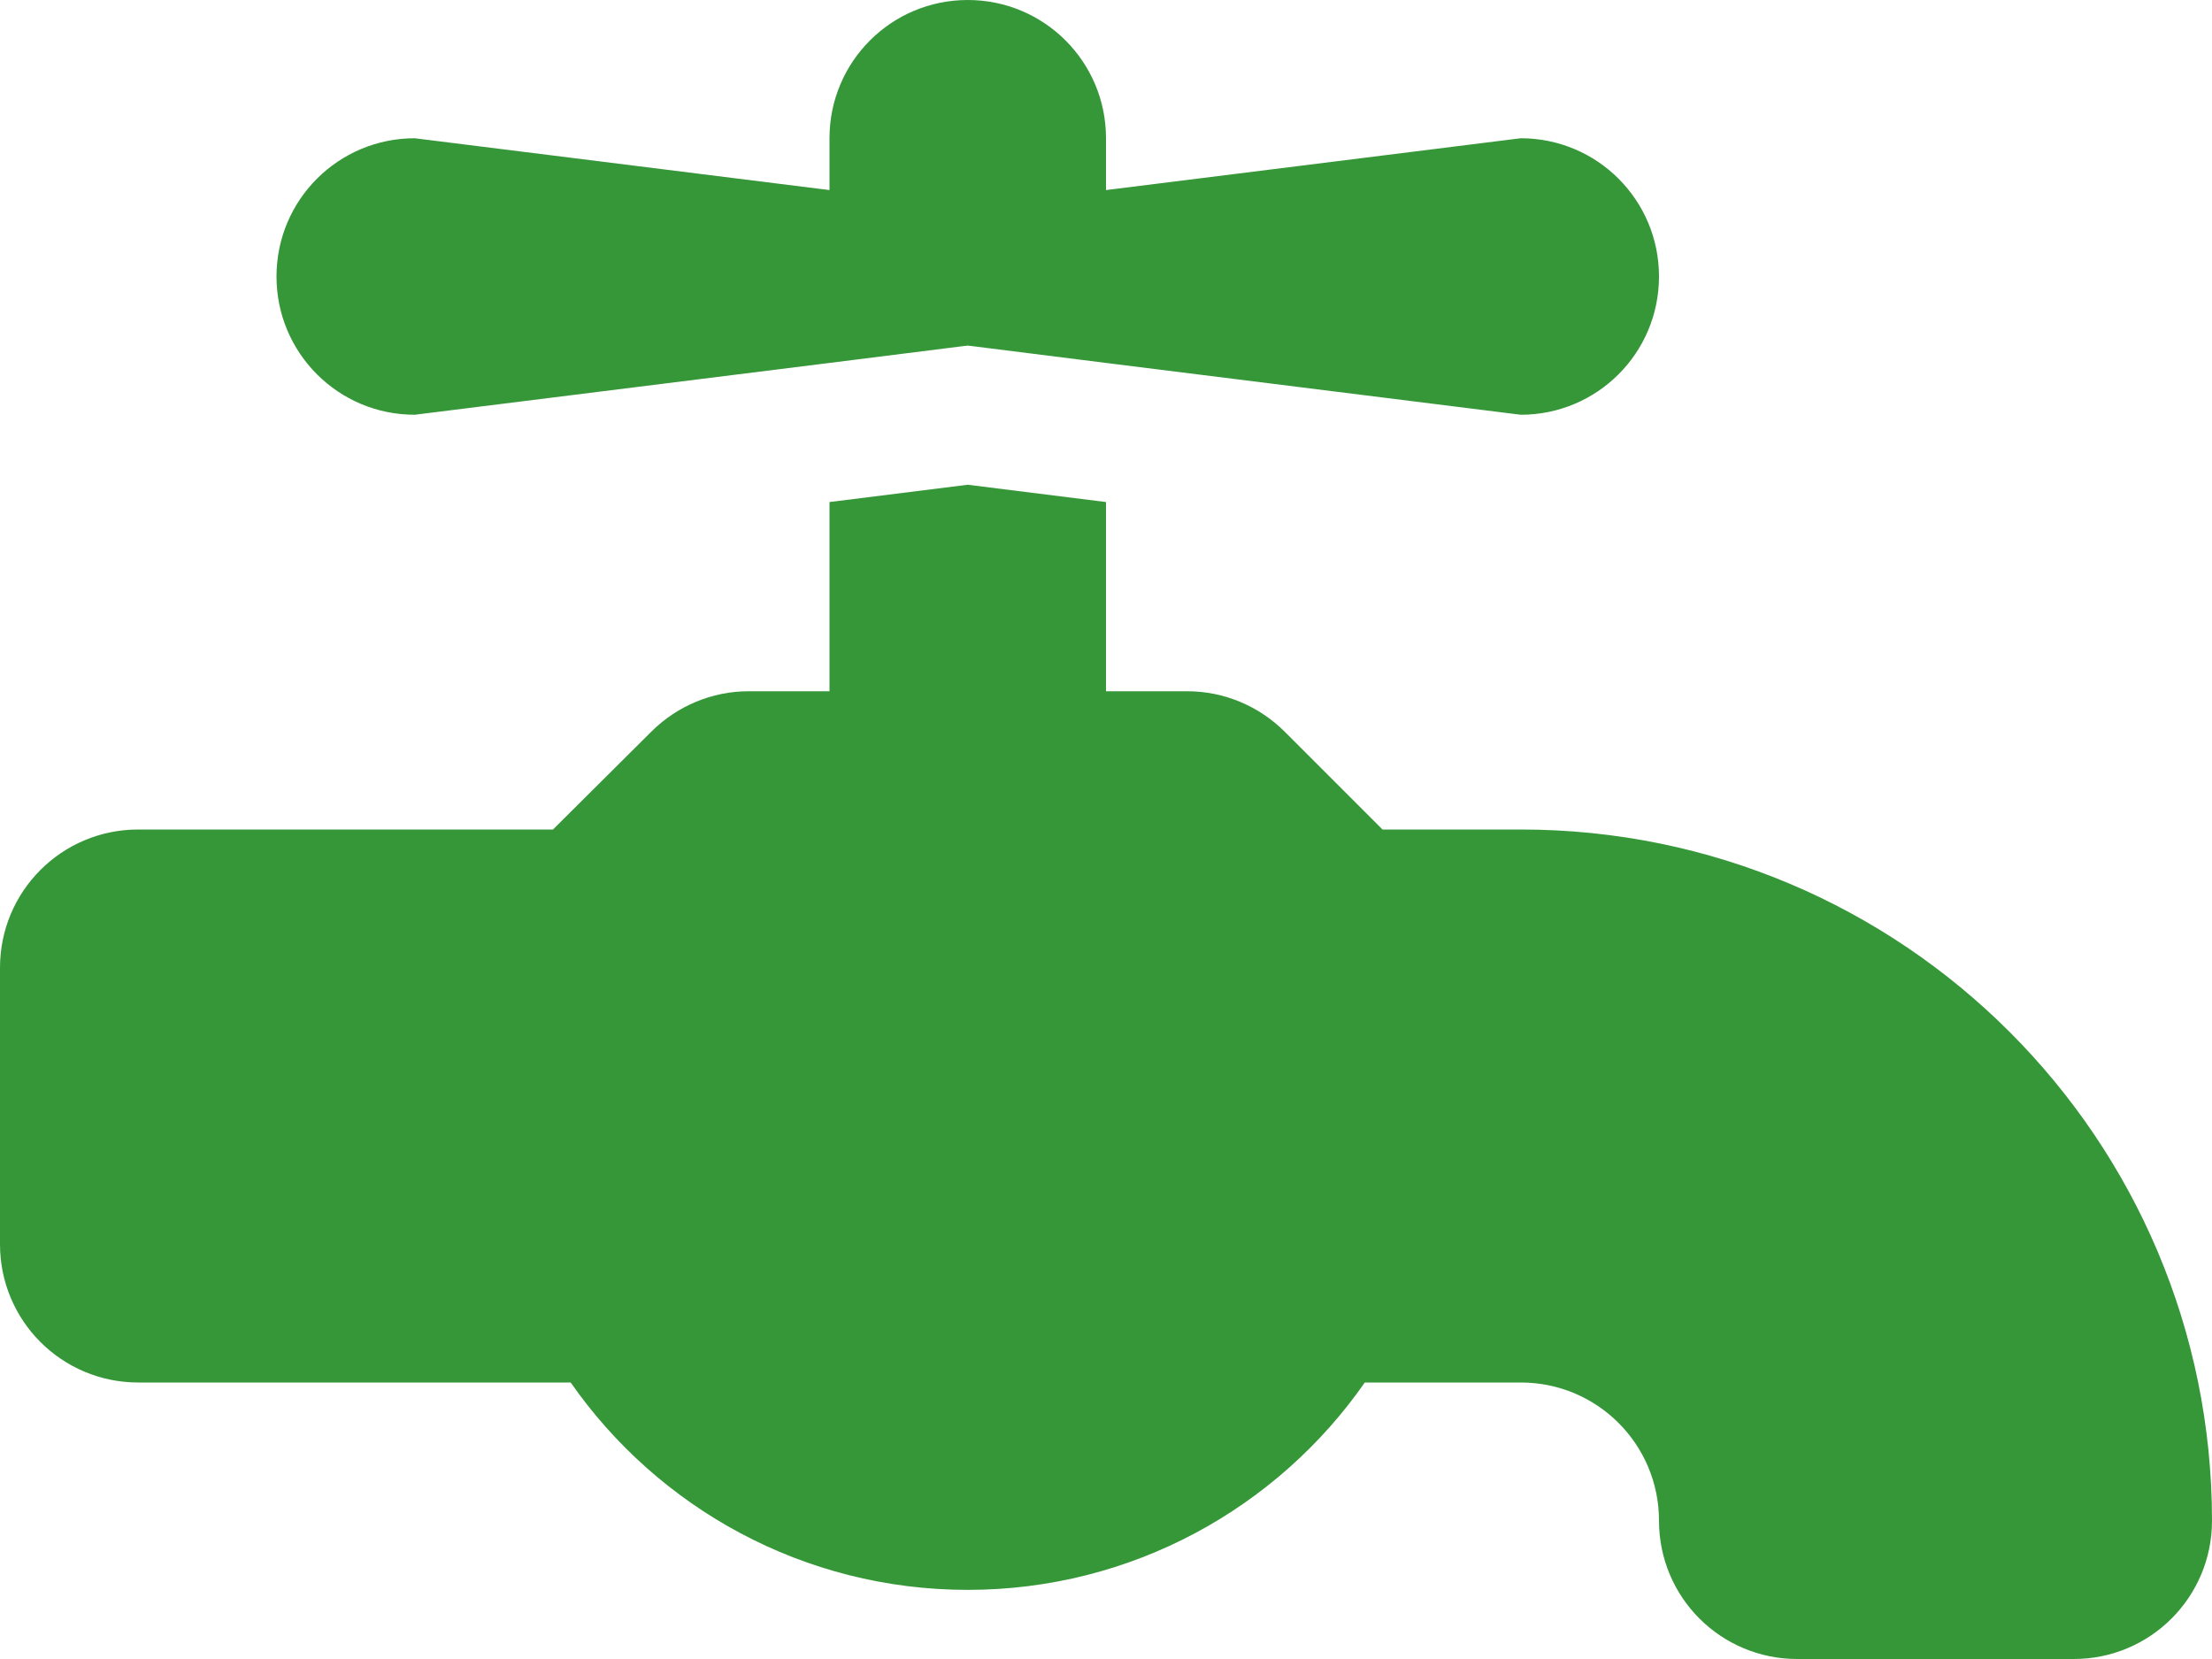 <svg width="28" height="21" viewBox="0 0 28 21" fill="none" xmlns="http://www.w3.org/2000/svg">
<path d="M10.5 1.75V2.406L5.25 1.75C4.282 1.75 3.5 2.532 3.5 3.5C3.5 4.468 4.282 5.25 5.25 5.25L10.5 4.594L12.195 4.381L12.25 4.375L12.305 4.381L14 4.594L19.25 5.25C20.218 5.25 21 4.468 21 3.5C21 2.532 20.218 1.75 19.25 1.75L14 2.406V1.75C14 0.782 13.218 0 12.25 0C11.282 0 10.5 0.782 10.5 1.75ZM1.75 10.5C0.782 10.5 0 11.282 0 12.25V15.75C0 16.718 0.782 17.5 1.75 17.5H7.224C8.329 19.086 10.172 20.125 12.25 20.125C14.328 20.125 16.171 19.086 17.276 17.5H19.25C20.218 17.5 21 18.282 21 19.25C21 20.218 21.782 21 22.75 21H26.25C27.218 21 28 20.218 28 19.25C28 14.416 24.085 10.5 19.25 10.5H17.5L16.264 9.264C15.936 8.936 15.493 8.75 15.028 8.75H14V6.355L12.25 6.136L10.5 6.355V8.75H9.477C9.013 8.75 8.57 8.936 8.242 9.264L7 10.5H1.75Z" fill="#369739"/>
</svg>
